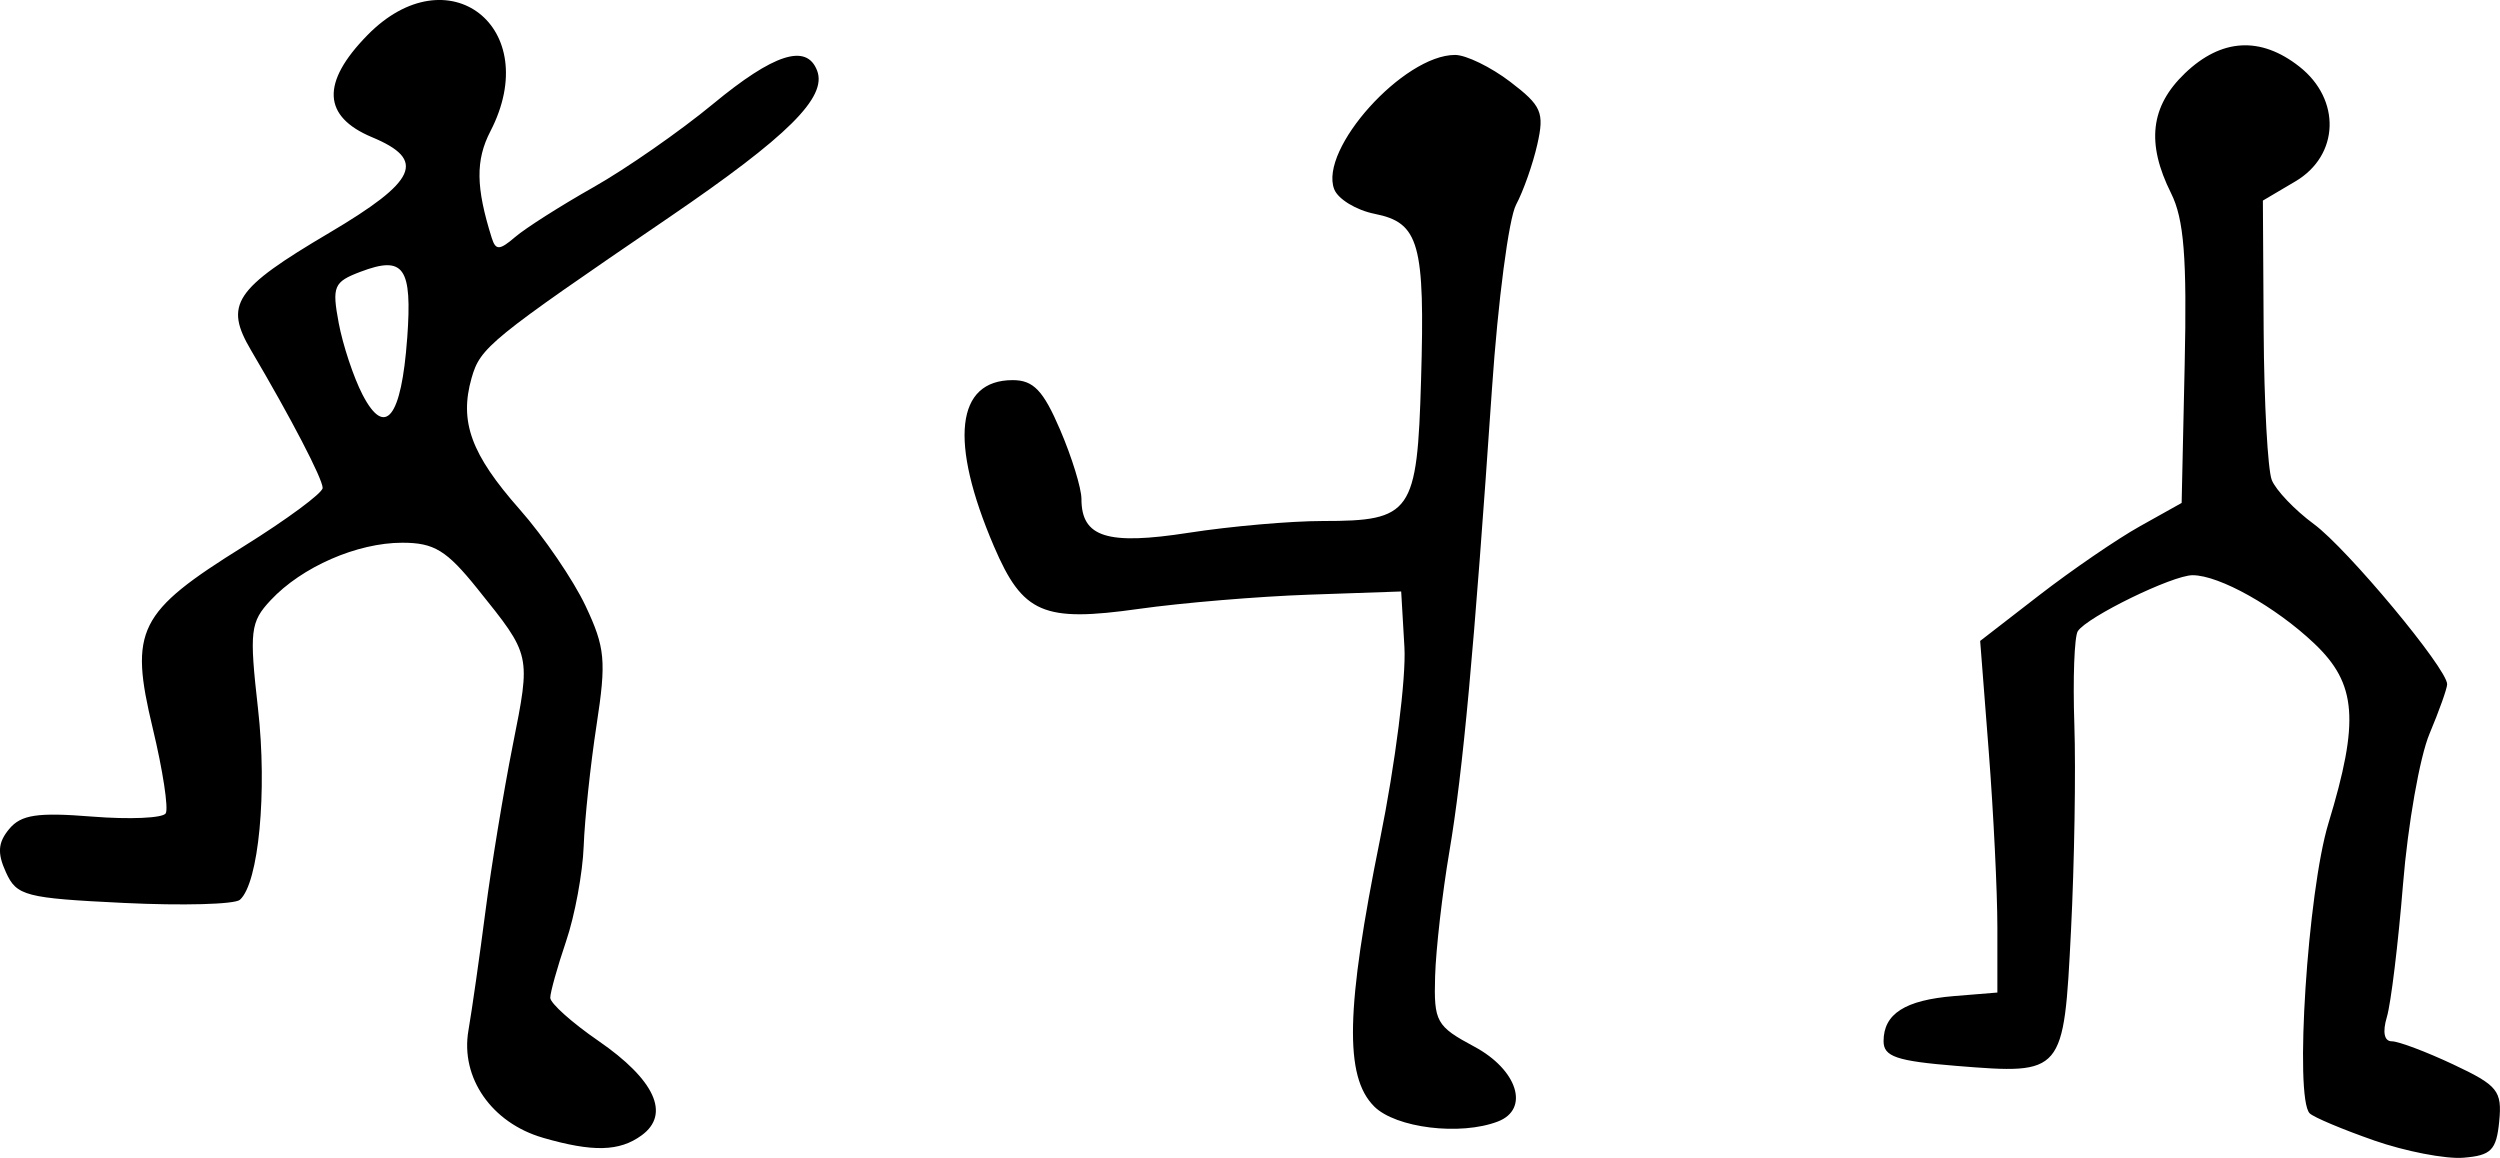 <?xml version="1.0" encoding="UTF-8" standalone="no"?>
<svg
   xmlns:dc="http://purl.org/dc/elements/1.1/"
   xmlns:cc="http://creativecommons.org/ns#"
   xmlns:rdf="http://www.w3.org/1999/02/22-rdf-syntax-ns#"
   xmlns:svg="http://www.w3.org/2000/svg"
   xmlns="http://www.w3.org/2000/svg"
   xmlns:sodipodi="http://sodipodi.sourceforge.net/DTD/sodipodi-0.dtd"
   xmlns:inkscape="http://www.inkscape.org/namespaces/inkscape"
   width="61.025mm"
   height="28.264mm"
   viewBox="0 0 61.025 28.264"
   version="1.1"
   id="svg3782"
   inkscape:version="1.0.2-2 (e86c870879, 2021-01-15)"
   sodipodi:docname="Dancing-Men-7.svg">
  <defs
     id="defs3776" />
  <sodipodi:namedview
     id="base"
     pagecolor="#ffffff"
     bordercolor="#666666"
     borderopacity="1.0"
     inkscape:pageopacity="0.0"
     inkscape:pageshadow="2"
     inkscape:zoom="0.7"
     inkscape:cx="41.978396"
     inkscape:cy="-131.22557"
     inkscape:document-units="mm"
     inkscape:current-layer="layer1"
     inkscape:document-rotation="0"
     showgrid="false"
     fit-margin-top="0"
     fit-margin-left="0"
     fit-margin-right="0"
     fit-margin-bottom="0"
     inkscape:window-width="1639"
     inkscape:window-height="1032"
     inkscape:window-x="59"
     inkscape:window-y="33"
     inkscape:window-maximized="0" />
  <g
     inkscape:label="レイヤー 1"
     inkscape:groupmode="layer"
     id="layer1"
     transform="translate(-70.401,-161.85)">
    <path
       style="fill:#000000;stroke-width:0.265"
       d="m 128.346,189.686 c -0.767,-0.268 -1.472,-0.565 -1.566,-0.66 -0.375,-0.375 -0.049,-5.413 0.458,-7.079 0.762,-2.505 0.691,-3.406 -0.342,-4.387 -0.946,-0.898 -2.32,-1.669 -2.974,-1.669 -0.49,0 -2.577,1.018 -2.802,1.367 -0.084,0.131 -0.122,1.157 -0.084,2.28 0.038,1.123 10e-4,3.386 -0.082,5.029 -0.177,3.505 -0.182,3.511 -2.791,3.302 -1.465,-0.118 -1.784,-0.226 -1.784,-0.604 0,-0.668 0.525,-1.003 1.723,-1.101 l 1.055,-0.086 v -1.587 c 0,-0.873 -0.095,-2.804 -0.21,-4.292 l -0.21,-2.704 1.441,-1.115 c 0.793,-0.613 1.899,-1.371 2.459,-1.684 l 1.018,-0.569 0.074,-3.373 c 0.058,-2.613 -0.017,-3.556 -0.331,-4.185 -0.61,-1.222 -0.506,-2.122 0.337,-2.93 0.889,-0.852 1.847,-0.908 2.794,-0.163 1.023,0.804 0.976,2.168 -0.097,2.801 l -0.794,0.469 0.019,3.184 c 0.01,1.751 0.1,3.388 0.198,3.636 0.099,0.249 0.562,0.734 1.029,1.078 0.819,0.604 3.252,3.527 3.252,3.907 0,0.102 -0.194,0.647 -0.431,1.211 -0.237,0.563 -0.528,2.215 -0.646,3.67 -0.118,1.455 -0.296,2.914 -0.394,3.241 -0.111,0.371 -0.066,0.595 0.12,0.595 0.164,0 0.839,0.254 1.5,0.565 1.089,0.512 1.194,0.643 1.122,1.389 -0.069,0.704 -0.196,0.833 -0.874,0.888 -0.437,0.035 -1.421,-0.156 -2.188,-0.424 z m -44.693,-0.064 c -1.25,-0.362 -2.016,-1.464 -1.818,-2.616 0.088,-0.511 0.275,-1.822 0.416,-2.913 0.141,-1.091 0.44,-2.911 0.665,-4.044 0.445,-2.239 0.456,-2.188 -0.86,-3.827 -0.755,-0.94 -1.056,-1.124 -1.837,-1.124 -1.101,0 -2.453,0.591 -3.212,1.404 -0.497,0.533 -0.522,0.75 -0.308,2.647 0.229,2.021 0.017,4.257 -0.442,4.665 -0.126,0.112 -1.398,0.146 -2.828,0.077 -2.413,-0.117 -2.621,-0.171 -2.883,-0.748 -0.215,-0.471 -0.195,-0.727 0.079,-1.057 0.291,-0.35 0.69,-0.41 2.026,-0.303 0.915,0.073 1.723,0.038 1.795,-0.079 0.072,-0.117 -0.07,-1.052 -0.317,-2.078 -0.576,-2.401 -0.362,-2.831 2.216,-4.437 1.063,-0.662 1.932,-1.305 1.932,-1.428 0,-0.221 -0.772,-1.706 -1.745,-3.355 -0.664,-1.126 -0.416,-1.499 1.903,-2.87 2.15,-1.271 2.379,-1.781 1.049,-2.336 -1.21,-0.506 -1.249,-1.331 -0.118,-2.488 1.972,-2.017 4.315,-0.191 3.006,2.342 -0.365,0.705 -0.356,1.37 0.033,2.605 0.097,0.307 0.19,0.303 0.573,-0.025 0.252,-0.216 1.112,-0.763 1.913,-1.216 0.8,-0.453 2.109,-1.365 2.909,-2.025 1.493,-1.235 2.289,-1.49 2.547,-0.819 0.249,0.65 -0.712,1.603 -3.603,3.575 -4.394,2.997 -4.619,3.18 -4.832,3.93 -0.303,1.066 -0.012,1.86 1.172,3.202 0.589,0.667 1.313,1.728 1.61,2.358 0.48,1.018 0.51,1.34 0.269,2.91 -0.149,0.971 -0.29,2.3 -0.314,2.954 -0.024,0.653 -0.217,1.699 -0.43,2.324 -0.212,0.625 -0.386,1.246 -0.386,1.379 0,0.133 0.528,0.606 1.173,1.05 1.38,0.95 1.766,1.79 1.058,2.307 -0.543,0.397 -1.19,0.413 -2.413,0.059 z m -3.312,-19.514 c 0.126,-1.737 -0.079,-2.027 -1.143,-1.623 -0.651,0.247 -0.696,0.356 -0.529,1.25 0.101,0.538 0.362,1.324 0.58,1.746 0.553,1.07 0.951,0.57 1.091,-1.373 z m 23.602,18.748 c -0.728,-0.728 -0.691,-2.392 0.145,-6.52 0.371,-1.831 0.639,-3.941 0.595,-4.689 l -0.079,-1.359 -2.249,0.078 c -1.237,0.043 -3.106,0.199 -4.154,0.347 -2.337,0.33 -2.833,0.116 -3.537,-1.525 -1.098,-2.562 -0.93,-4.059 0.457,-4.059 0.506,0 0.746,0.251 1.158,1.213 0.286,0.667 0.52,1.426 0.52,1.687 0,0.937 0.628,1.135 2.618,0.826 1.017,-0.158 2.488,-0.287 3.269,-0.287 2.175,0 2.308,-0.19 2.403,-3.44 0.098,-3.336 -0.043,-3.841 -1.132,-4.058 -0.451,-0.09 -0.896,-0.361 -0.988,-0.601 -0.376,-0.979 1.693,-3.278 2.95,-3.278 0.268,0 0.874,0.295 1.346,0.655 0.767,0.585 0.838,0.748 0.662,1.528 -0.108,0.48 -0.342,1.143 -0.519,1.474 -0.177,0.331 -0.442,2.352 -0.588,4.492 -0.44,6.423 -0.709,9.348 -1.04,11.299 -0.173,1.019 -0.329,2.387 -0.348,3.04 -0.032,1.115 0.027,1.221 0.958,1.72 1.056,0.566 1.357,1.526 0.574,1.827 -0.916,0.352 -2.493,0.159 -3.021,-0.369 z"
       id="path4359" />
  </g>
</svg>

